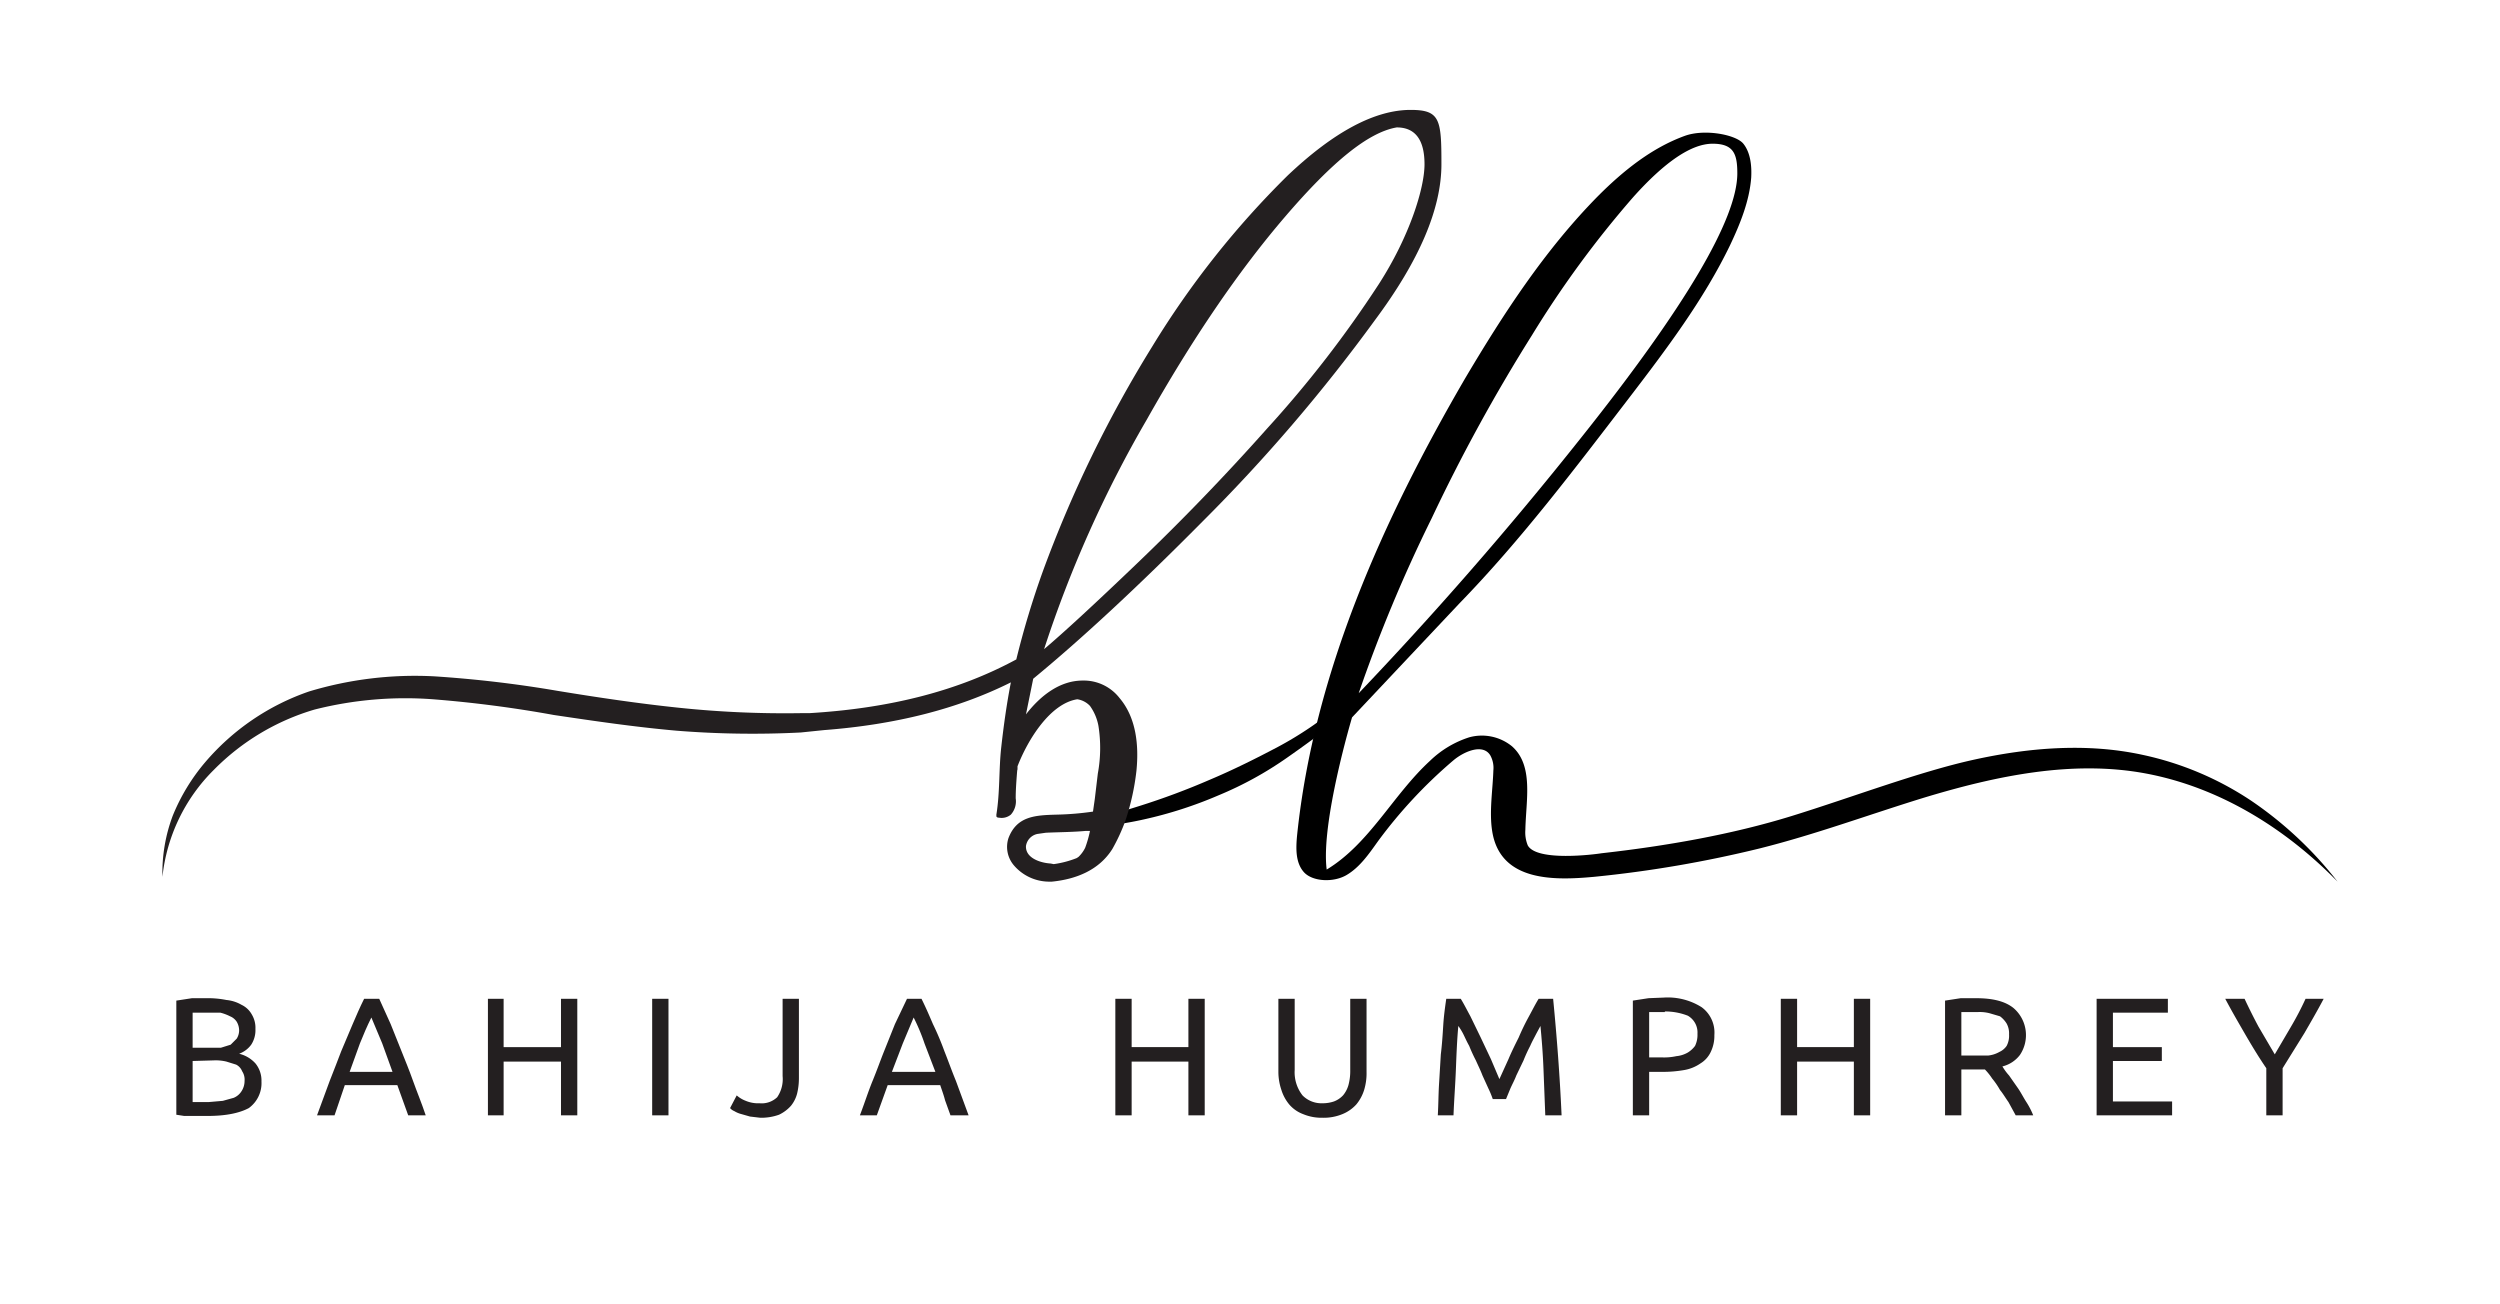 <svg xmlns="http://www.w3.org/2000/svg" width="414" height="215.9" viewBox="0 0 414 215.9"><defs><style>.a{fill:#010101;}.b{fill:#231f20;}</style></defs><path class="a" d="M221.8,116.8c-.6,1.1,0,1.8-.9,2.8s-5.5,4.3-7.8,5.9a59,59,0,0,1-11.3,6.2,68.9,68.9,0,0,1-12.4,4,57.8,57.8,0,0,1-13.1,1.4q6.3-1.7,12.3-3.6a119,119,0,0,0,11.8-4.4c3.8-1.6,7.6-3.5,11.2-5.4A58.9,58.9,0,0,0,221.8,116.8Z"/><path d="M372.8,132.6a52,52,0,0,0-18-7.6c-9.2-2-18.8-1.2-27.9.8s-20.1,6.2-30.1,9.3-20.9,5-31.6,6.2c-1.2.2-10.7,1.4-12.2-1.3a5.7,5.7,0,0,1-.4-2.6c.1-4.9,1.4-10.6-2.2-13.8a7.9,7.9,0,0,0-7.1-1.5,16.6,16.6,0,0,0-6.5,3.9c-6.1,5.6-10,13.7-17.1,18-1-7.8,4.2-25.2,4.2-25.2l17.8-18.9c10.2-10.5,19.1-22.3,28-33.9,6.2-8.1,12.4-16.3,16.8-25.4,1.7-3.6,3.2-7.3,3.5-11.2.1-1.9-.1-4.1-1.3-5.6s-6.4-2.5-9.7-1.3c-5.5,2-10.2,5.8-14.3,9.9-8.8,8.9-15.7,19.5-22.1,30.3-13.6,23.4-25,48.7-27.8,75.6-.2,2.1-.3,4.5,1.1,6.1s4.9,1.8,7.1.5,3.7-3.5,5.2-5.6a79.2,79.2,0,0,1,12.5-13.4c1.8-1.5,4.9-2.8,6.1-.8a4.3,4.3,0,0,1,.5,2.5c-.1,3.2-.7,6.8-.2,10,1.3,8.5,10.4,8.2,16.9,7.6a196.1,196.1,0,0,0,27.4-4.7c9.2-2.3,18.1-5.6,27.2-8.4,11.9-3.6,24.6-6.3,36.8-4s23.1,9.1,31.7,17.9A62.8,62.8,0,0,0,372.8,132.6ZM237.1,85.8a287.9,287.9,0,0,1,16.6-30.3,168.6,168.6,0,0,1,16.8-22.9c5.2-5.8,9.6-8.8,13.1-8.8s4.1,1.7,4.1,4.9q0,11.3-25.8,43.7C249.6,87.9,237.2,102,225,114.8A246.5,246.5,0,0,1,237.1,85.8Z"/><path class="b" d="M233.6,18.2c-5.9,0-12.7,3.6-20.4,10.9a147.9,147.9,0,0,0-22.4,28.3,203.4,203.4,0,0,0-18.1,37.2,144.6,144.6,0,0,0-4.4,14.6c-9.6,5.2-20.9,8.1-34.3,8.9h-1.5a168.1,168.1,0,0,1-20.1-.9c-6.7-.7-13.4-1.7-20.1-2.8A195.9,195.9,0,0,0,71.9,112a60.7,60.7,0,0,0-20.7,2.5A39.5,39.5,0,0,0,34,126.2a32.6,32.6,0,0,0-5.4,8.9,26.8,26.8,0,0,0-1.7,10.1,29.3,29.3,0,0,1,8.5-17.7,38.8,38.8,0,0,1,16.7-10,61.3,61.3,0,0,1,19.6-1.7,199.1,199.1,0,0,1,20,2.6c6.7,1,13.5,2,20.3,2.6a157.1,157.1,0,0,0,20.6.3l3.9-.4c11.8-.9,22.1-3.5,30.9-7.9-.7,3.6-1.2,7.2-1.6,10.8s-.2,7.4-.8,11.1v.3a.4.4,0,0,0,.4.2,2.4,2.4,0,0,0,2-.5,3.3,3.3,0,0,0,.8-2.7c0-1.3.1-2.7.2-4s.1-.5.1-.7v-.6c1.7-4.4,5.4-10.4,9.9-11.1a3.6,3.6,0,0,1,2.1,1.1,8.2,8.2,0,0,1,1.4,3.3,23.4,23.4,0,0,1-.1,7.9l-.5,4.2-.3,2.1a48.4,48.4,0,0,1-5.9.5c-3.6.1-6.7.2-8.1,3.9a4.7,4.7,0,0,0,.9,4.5,7.7,7.7,0,0,0,5.7,2.7h.6c4-.4,7.8-1.9,10-5.4a30.3,30.3,0,0,0,2.2-4.8,40.2,40.2,0,0,0,1.8-8.2c.4-4.1,0-8.7-2.8-12a7.5,7.5,0,0,0-6.1-2.9c-3.8,0-7,2.5-9.4,5.6l1.2-5.9c7.9-6.5,17.3-15.2,28-26A279.4,279.4,0,0,0,227.7,53c7.3-9.8,11-18.4,11-25.8S238.5,18.2,233.6,18.2ZM174,143c-1.7-.1-4.2-.9-4.1-2.9a2.4,2.4,0,0,1,1.9-2l1.4-.2c2.2-.1,4.4-.1,6.6-.3h.7a18.7,18.7,0,0,1-.8,2.8,5.3,5.3,0,0,1-1.1,1.5l-.3.2a16.4,16.4,0,0,1-3.8,1Zm54.3-95.9A186.2,186.2,0,0,1,209.8,71c-7.2,8.1-14.4,15.5-21.5,22.3s-12.2,11.5-15.4,14.2a196.7,196.7,0,0,1,17-38C197.4,56.2,205,45,212.8,35.9s13.8-14,18.5-14.8c3.1,0,4.6,2.1,4.6,6.1S233.4,39.2,228.3,47.1Z"/><path class="b" d="M34.4,184.8H30.5l-1.3-.2V165.7l1.3-.2,1.3-.2h2.6a15.5,15.5,0,0,1,3.1.3,6.1,6.1,0,0,1,2.5.8,3.8,3.8,0,0,1,1.7,1.6,4.3,4.3,0,0,1,.6,2.4,4.4,4.4,0,0,1-.7,2.6,4.3,4.3,0,0,1-2,1.5,5.3,5.3,0,0,1,2.7,1.6,4.5,4.5,0,0,1,1,3,5.1,5.1,0,0,1-2.1,4.4C39.7,184.3,37.5,184.8,34.4,184.8Zm-2.5-11.3h4.7l1.6-.5,1-1a2.6,2.6,0,0,0,.4-1.4,2.9,2.9,0,0,0-.4-1.4,2.4,2.4,0,0,0-1.1-.9,7.6,7.6,0,0,0-1.6-.6H31.9Zm0,2.2v6.8h2.7l2.3-.2,1.8-.5a2.8,2.8,0,0,0,1.3-1.1,3.1,3.1,0,0,0,.5-1.7,2.5,2.5,0,0,0-.4-1.6,2.1,2.1,0,0,0-1-1.1l-1.6-.5a7.5,7.5,0,0,0-2.1-.2Z"/><path class="b" d="M67.6,184.7l-.9-2.5-.9-2.5H57.1l-1.7,5H52.5l2.1-5.7c.7-1.7,1.3-3.4,1.9-4.9l1.9-4.5c.6-1.4,1.2-2.8,1.9-4.2h2.5l1.9,4.2,1.8,4.5c.6,1.5,1.3,3.2,1.9,4.9s1.4,3.6,2.1,5.7ZM65,177.5l-1.7-4.7-1.8-4.3c-.7,1.4-1.3,2.8-1.9,4.3l-1.7,4.7Z"/><path class="b" d="M92.9,165.4h2.7v19.3H92.9v-8.9H83.4v8.9H80.8V165.4h2.6v8h9.5Z"/><path class="b" d="M108,165.4h2.7v19.3H108Z"/><path class="b" d="M132.3,178.5a10.9,10.9,0,0,1-.3,2.6,5.4,5.4,0,0,1-1,2,6.2,6.2,0,0,1-2,1.5,8.7,8.7,0,0,1-3.1.5l-1.7-.2-1.4-.4a4.3,4.3,0,0,1-1.2-.5,1.8,1.8,0,0,1-.7-.5l1.1-2.1a4.9,4.9,0,0,0,1.5.9,5.3,5.3,0,0,0,2.3.4,3.7,3.7,0,0,0,2.9-1,5.3,5.3,0,0,0,.9-3.5V165.4h2.7Z"/><path class="b" d="M157.4,184.7l-.9-2.5c-.2-.8-.5-1.6-.8-2.5H147l-1.8,5h-2.8c.8-2.1,1.4-4,2.1-5.7s1.3-3.4,1.9-4.9l1.8-4.5,2-4.2h2.4c.7,1.4,1.3,2.8,1.9,4.2a46.8,46.8,0,0,1,1.9,4.5c.6,1.5,1.2,3.2,1.9,4.9l2.1,5.7Zm-2.5-7.2-1.8-4.7a32.5,32.5,0,0,0-1.8-4.3l-1.8,4.3-1.8,4.7Z"/><path class="b" d="M196.8,165.4h2.7v19.3h-2.7v-8.9h-9.4v8.9h-2.7V165.4h2.7v8h9.4Z"/><path class="b" d="M219,185.1a7.9,7.9,0,0,1-3.2-.6,5.6,5.6,0,0,1-2.3-1.6,7,7,0,0,1-1.3-2.4,9.4,9.4,0,0,1-.5-3V165.4h2.7v11.8a6.2,6.2,0,0,0,1.3,4.2,4.4,4.4,0,0,0,3.3,1.3,5.8,5.8,0,0,0,1.9-.3,4,4,0,0,0,1.5-1,4.6,4.6,0,0,0,.9-1.7,9,9,0,0,0,.3-2.5V165.4h2.7v12.1a9.5,9.5,0,0,1-.4,3,7,7,0,0,1-1.3,2.4,6.3,6.3,0,0,1-2.3,1.6A8.1,8.1,0,0,1,219,185.1Z"/><path class="b" d="M247.2,182a15.6,15.6,0,0,0-.7-1.7l-1-2.2c-.3-.8-.7-1.6-1.1-2.5a25.6,25.6,0,0,1-1.1-2.4c-.4-.7-.7-1.4-1-2a10.5,10.5,0,0,0-.8-1.3c-.2,2.1-.3,4.5-.4,7.1s-.3,5.1-.4,7.7h-2.6c.1-1.7.1-3.4.2-5.1l.3-5c.2-1.6.3-3.2.4-4.8s.3-3,.5-4.4h2.4c.5.8,1,1.8,1.6,2.9l1.7,3.5,1.7,3.6,1.4,3.3,1.5-3.3c.5-1.2,1.1-2.4,1.7-3.6a37.8,37.8,0,0,1,1.7-3.5c.6-1.1,1.1-2.1,1.6-2.9h2.4c.6,6.2,1.1,12.6,1.4,19.3h-2.7l-.3-7.7c-.1-2.6-.3-5-.5-7.1l-.7,1.3c-.3.6-.7,1.3-1,2a25.6,25.6,0,0,0-1.1,2.4l-1.2,2.5c-.3.8-.7,1.5-1,2.2l-.7,1.7Z"/><path class="b" d="M275.5,165.2a10.5,10.5,0,0,1,6.3,1.6,5.2,5.2,0,0,1,2.1,4.6,6.1,6.1,0,0,1-.6,2.8,4.4,4.4,0,0,1-1.7,1.9,6.7,6.7,0,0,1-2.7,1.1,20.2,20.2,0,0,1-3.6.3h-2.2v7.2h-2.7v-19l2.6-.4Zm.2,2.4h-2.6v7.5h2a9.4,9.4,0,0,0,2.5-.2,4.7,4.7,0,0,0,1.9-.6,4.3,4.3,0,0,0,1.2-1.1,4.2,4.2,0,0,0,.4-2,3.2,3.2,0,0,0-1.6-3,10.2,10.2,0,0,0-3.8-.7Z"/><path class="b" d="M307,165.4h2.7v19.3H307v-8.9h-9.4v8.9h-2.7V165.4h2.7v8H307Z"/><path class="b" d="M331.6,176.6a9.2,9.2,0,0,0,1.1,1.5l1.4,2c.5.7.9,1.5,1.4,2.3a12.7,12.7,0,0,1,1.2,2.3h-2.9l-1.2-2.2c-.5-.7-.9-1.4-1.4-2a12.7,12.7,0,0,0-1.3-1.9,9.8,9.8,0,0,0-1.2-1.5h-3.9v7.6h-2.7v-19l2.6-.4h2.5c2.8,0,4.8.5,6.2,1.6a5.9,5.9,0,0,1,1.1,7.8A5.2,5.2,0,0,1,331.6,176.6Zm-4.1-9h-2.7v7.2h4.4a4.7,4.7,0,0,0,1.9-.6,2.9,2.9,0,0,0,1.2-1,3.6,3.6,0,0,0,.4-1.9,3.4,3.4,0,0,0-.4-1.8,4.3,4.3,0,0,0-1.1-1.2l-1.7-.5A6.5,6.5,0,0,0,327.5,167.6Z"/><path class="b" d="M347.2,184.7V165.4H359v2.3h-9.1v5.7H358v2.3h-8.1v6.7h9.8v2.3Z"/><path class="b" d="M375.3,184.7v-7.8c-1.3-1.9-2.5-3.9-3.6-5.8s-2.2-3.8-3.2-5.7h3.2c.7,1.5,1.5,3.1,2.3,4.6l2.7,4.6,2.7-4.6a50.6,50.6,0,0,0,2.4-4.6h3c-1,1.9-2.1,3.8-3.2,5.7l-3.6,5.8v7.8Z"/></svg>